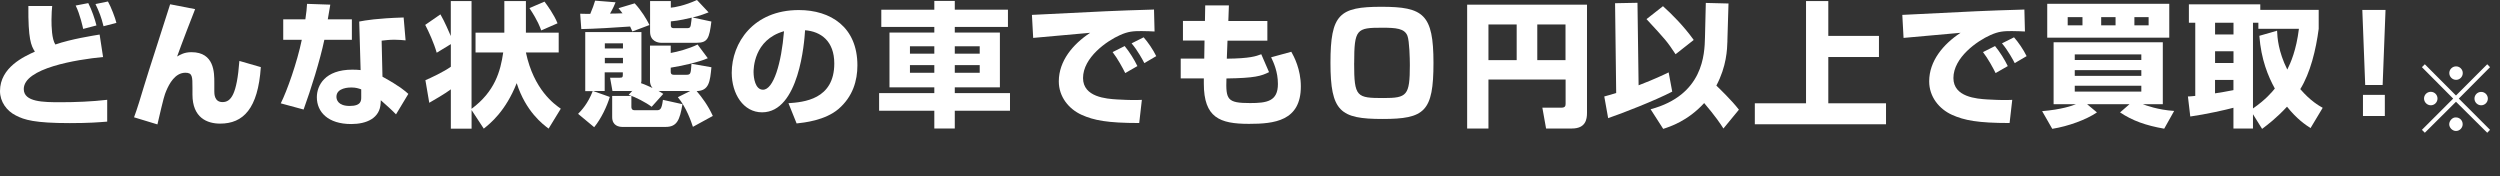 <svg width="284" height="20" viewBox="0 0 284 20" fill="none" xmlns="http://www.w3.org/2000/svg">
<rect x="0" y="0" width="284" height="20" fill="#333333" stroke="none"/>
<path d="M5.928 0.687C5.896 1.051 5.849 1.527 5.849 2.229C5.849 3.022 5.88 4.433 6.287 5.056C8.047 4.443 10.562 4.047 11.317 3.925L11.708 6.477C8.675 6.768 2.7 7.745 2.7 10.117C2.7 11.602 4.945 11.613 6.863 11.613C8.591 11.613 10.461 11.539 12.178 11.338V13.816C11.232 13.89 10.165 13.985 7.936 13.985C3.941 13.985 2.763 13.62 1.791 13.113C0.756 12.595 0 11.555 0 10.345C0 7.64 2.753 6.419 3.963 5.864C3.524 5.178 3.191 4.443 3.223 0.681H5.928V0.687ZM9.447 3.286C9.415 3.133 9.103 1.648 8.596 0.629L10.028 0.354C10.419 1.104 10.799 2.219 10.958 2.89L9.447 3.286ZM11.761 2.98C11.491 1.881 11.275 1.374 10.847 0.46L12.263 0.169C12.606 0.766 13.098 2.05 13.224 2.599L11.761 2.98Z" fill="white"/>
<path d="M22.164 1.041C21.942 1.575 20.579 5.12 20.119 6.42C20.494 6.203 20.938 5.928 21.752 5.928C24.362 5.928 24.346 8.285 24.346 9.368V10.377C24.346 10.652 24.346 11.597 25.276 11.597C26.248 11.597 26.908 10.726 27.194 6.921L29.629 7.624C29.312 12.348 27.632 14.043 25.006 14.043C23.527 14.043 21.863 13.373 21.863 10.741V9.991C21.863 8.691 21.863 8.263 21.059 8.263C19.881 8.263 19.221 9.531 18.888 10.313C18.682 10.821 18.619 10.953 17.884 14.133L15.227 13.325C15.57 12.421 16.046 10.847 16.326 9.901C16.764 8.406 18.92 1.828 19.327 0.486L22.159 1.036L22.164 1.041Z" fill="white"/>
<path d="M37.521 0.534C37.474 0.808 37.268 1.971 37.236 2.198H39.973V4.523H36.845C36.359 6.847 35.318 10.165 34.489 12.442L31.895 11.74C32.602 10.334 33.749 7.106 34.283 4.523H32.175V2.198H34.689C34.816 1.358 34.848 0.962 34.88 0.438L37.521 0.528V0.534ZM46.075 4.586C45.7 4.554 45.288 4.512 44.802 4.512C44.236 4.512 43.75 4.575 43.354 4.618L43.449 8.712C45.446 9.811 45.996 10.318 46.387 10.667L44.987 12.992C44.564 12.548 43.951 11.998 43.259 11.386L43.243 11.708C43.164 13.436 41.637 14.091 39.894 14.091C37.268 14.091 35.994 12.728 35.994 11.047C35.994 9.7 36.919 7.914 40.02 7.914C40.411 7.914 40.681 7.93 40.966 7.962L40.808 2.446C41.547 2.309 42.789 2.082 45.853 1.986L46.075 4.586ZM41.029 10.149C40.728 10.044 40.432 9.938 39.899 9.938C39.677 9.938 38.219 9.954 38.219 10.995C38.219 11.317 38.393 12.036 39.73 12.036C41.066 12.036 41.035 11.396 41.035 11.011V10.155L41.029 10.149Z" fill="white"/>
<path d="M62.327 14.613C61.666 14.122 59.733 12.674 58.697 9.446C57.424 12.659 55.696 14.016 54.956 14.613L53.572 12.505V14.613H51.216V10.149C50.666 10.577 49.171 11.449 48.764 11.676L48.326 9.108C48.859 8.891 50.466 8.131 51.216 7.581V5.013L49.61 5.991C49.298 4.892 48.712 3.608 48.305 2.826L50.032 1.632C50.518 2.456 51.036 3.698 51.211 4.094V0.121H53.567V12.363C56.224 10.392 56.853 8.099 57.165 5.959H54.021V3.714H57.292V0.121H59.743V3.714H63.468V5.959H59.743C60.641 10.207 62.982 11.845 63.706 12.347L62.322 14.608L62.327 14.613ZM61.856 0.184C62.173 0.612 62.94 1.653 63.336 2.647L61.481 3.455C61.355 3.101 61.106 2.372 60.145 0.919L61.856 0.184Z" fill="white"/>
<path d="M65.671 12.934C66.062 12.537 66.785 11.771 67.335 10.35H66.484V3.64H72.867V9.172C72.867 9.278 72.851 9.325 72.819 9.447C73.289 9.6 73.95 9.922 74.124 9.996C73.886 9.721 73.839 9.399 73.839 9.214V5.178H76.195V6.018C76.967 5.88 78.272 5.542 79.244 5.056L80.406 6.615C79.307 7.09 77.5 7.471 76.195 7.687V8.131C76.195 8.284 76.195 8.496 76.57 8.496H77.955C78.472 8.496 78.472 8.374 78.552 7.244L80.818 7.64C80.66 9.246 80.564 10.313 79.138 10.345C79.751 11.063 80.443 11.993 80.977 13.171L78.715 14.408C78.525 13.827 77.976 12.205 77.004 11.042L78.404 10.34H74.975C74.895 10.34 74.88 10.34 74.8 10.324C74.975 10.429 75.07 10.477 75.35 10.662L74.029 12.131C73.353 11.623 72.222 11.047 71.419 10.768L71.842 10.308C71.762 10.34 71.715 10.34 71.667 10.34H69.575L69.306 8.829H70.405C70.732 8.829 70.753 8.739 70.753 8.49V8.216H68.693V10.34H67.372L69.274 11.011C68.962 12.051 68.302 13.473 67.499 14.45L65.66 12.923L65.671 12.934ZM71.836 3.577C71.71 3.286 71.662 3.181 71.583 3.012C70.294 3.117 67.277 3.286 66.035 3.302L65.909 1.559C66.099 1.574 66.823 1.574 67.055 1.574C67.367 0.808 67.43 0.655 67.604 0.074L69.929 0.259C69.787 0.613 69.691 0.856 69.3 1.543C69.612 1.543 69.961 1.543 70.716 1.511C70.574 1.326 70.463 1.189 70.262 0.93L72.101 0.38C72.872 1.205 73.453 2.182 73.781 2.842L71.831 3.577H71.836ZM68.709 4.924V5.505H70.769V4.924H68.709ZM68.709 6.573V7.185H70.769V6.573H68.709ZM69.538 10.9H71.725V12.11C71.725 12.263 71.725 12.522 72.116 12.522H74.568C74.975 12.522 75.165 12.474 75.308 11.343L77.527 11.835C77.225 13.652 76.898 14.418 75.609 14.418H70.706C70.331 14.418 69.543 14.297 69.543 13.303V10.905L69.538 10.9ZM80.496 1.405C80.089 1.559 79.661 1.744 78.673 1.987L80.813 2.446C80.575 4.375 80.39 4.861 79.117 4.861H75.107C74.732 4.861 73.849 4.676 73.849 3.609V0.122H76.206V0.872C76.628 0.84 77.764 0.645 79.175 0L80.496 1.405ZM76.206 2.874C76.206 3.196 76.428 3.196 76.533 3.196H78.092C78.404 3.196 78.451 3.027 78.483 2.784C78.531 2.525 78.562 2.156 78.578 2.002C78.34 2.066 77.051 2.367 76.206 2.43V2.874Z" fill="white"/>
<path d="M89.571 11.724C91.267 11.603 94.775 11.328 94.775 7.212C94.775 4.66 93.248 3.577 91.457 3.435C91.378 4.766 90.781 12.76 86.57 12.76C84.446 12.76 83.125 10.668 83.125 8.264C83.125 4.888 85.561 1.142 90.749 1.142C94.363 1.142 97.401 3.07 97.401 7.424C97.401 9.167 96.883 10.969 95.261 12.374C93.718 13.69 91.33 13.933 90.495 14.023L89.565 11.714L89.571 11.724ZM85.608 8.237C85.608 8.818 85.782 10.192 86.675 10.192C87.87 10.192 88.768 7.196 89.064 3.546C85.603 4.523 85.603 7.857 85.603 8.237H85.608Z" fill="white"/>
<path d="M114.502 3.059H108.463V3.698H113.588V9.922H108.463V10.577H114.735V12.579H108.463V14.598H106.139V12.579H99.867V10.577H106.139V9.922H101.045V3.698H106.139V3.059H100.116V1.104H106.139V0.105H108.463V1.099H114.502V3.054V3.059ZM103.37 5.257V6.097H106.139V5.257H103.37ZM103.37 7.397V8.268H106.139V7.397H103.37ZM108.463 5.257V6.097H111.295V5.257H108.463ZM108.463 7.397V8.268H111.295V7.397H108.463Z" fill="white"/>
<path d="M131.159 3.577C130.8 3.561 130.245 3.53 129.664 3.53C128.765 3.53 128.168 3.561 127.228 3.989C125.749 4.644 123.033 6.525 123.033 8.866C123.033 11.037 125.691 11.222 126.885 11.296C128.501 11.386 129.056 11.37 129.716 11.344L129.415 13.975C125.786 13.975 124.259 13.668 122.874 13.045C121.427 12.39 120.28 11.011 120.28 9.241C120.28 6.932 121.871 5.02 123.847 3.725C122.827 3.815 118.283 4.216 117.369 4.306L117.227 1.691C125.733 1.263 126.673 1.215 130.81 1.094C130.826 1.094 131.048 1.094 131.095 1.078L131.159 3.588V3.577ZM127.825 8.3C127.54 7.719 126.959 6.652 126.393 5.918L127.762 5.231C128.327 5.918 128.861 6.789 129.209 7.508L127.825 8.3ZM129.996 7.17C129.838 6.848 129.225 5.717 128.549 4.924L129.917 4.238C130.403 4.787 130.984 5.627 131.349 6.377L129.996 7.17Z" fill="white"/>
<path d="M136.913 0.613H139.603L139.539 2.388H143.972V4.618H139.444L139.365 6.668C142.007 6.636 142.667 6.393 143.28 6.161L144.162 8.195C143.264 8.639 142.561 8.866 139.323 8.913C139.243 11.328 139.418 11.708 142.012 11.708C143.93 11.708 145.171 11.507 145.171 9.537C145.171 8.147 144.685 7.106 144.4 6.509L146.693 5.881C146.994 6.414 147.776 7.867 147.776 9.822C147.776 13.753 144.759 14.07 141.88 14.07C138.562 14.07 136.755 13.367 136.755 9.5V8.903H134.129V6.657H136.802L136.834 4.607H134.383V2.378H136.882L136.913 0.603V0.613Z" fill="white"/>
<path d="M157.058 13.515C152.25 13.515 151.141 12.675 151.141 7.143C151.141 1.612 152.15 0.771 156.926 0.771C161.702 0.771 162.843 1.612 162.843 7.143C162.843 12.675 161.85 13.515 157.058 13.515ZM153.83 7.175C153.83 11.042 154.11 11.137 157.19 11.137C159.832 11.137 160.159 10.852 160.159 7.397C160.159 6.652 160.112 4.671 159.885 4.068C159.557 3.228 158.595 3.149 157 3.149C154.115 3.149 153.835 3.292 153.835 7.175H153.83Z" fill="white"/>
<path d="M177.842 9.034H169.088V14.598H166.668V0.533H180.283V12.822C180.283 13.541 180.141 14.598 178.571 14.598H175.634L175.211 12.231H177.383C177.837 12.231 177.853 11.988 177.853 11.755V9.034H177.842ZM169.088 6.831H172.295V2.779H169.088V6.831ZM174.635 6.831H177.842V2.779H174.635V6.831Z" fill="white"/>
<path d="M182.246 10.958C182.875 10.789 183.176 10.699 183.599 10.562L183.472 0.365L186.018 0.317L186.145 9.69C187.968 8.987 188.993 8.496 189.558 8.221L189.965 10.409C188.063 11.402 184.196 12.913 182.685 13.42L182.246 10.958ZM188.914 0.703C189.918 1.607 191.27 2.949 192.406 4.539L190.345 6.161C189.352 4.666 189.262 4.571 187.043 2.172L188.914 0.703ZM196.236 4.634C196.205 5.627 196.141 7.524 194.979 9.722C195.322 10.06 196.691 11.36 197.541 12.459L195.782 14.598C195.423 14.033 194.868 13.209 193.595 11.708C191.709 13.758 189.727 14.382 188.94 14.641L187.508 12.411C193.516 10.805 193.637 6.145 193.685 4.264L193.78 0.333L196.358 0.397L196.231 4.629L196.236 4.634Z" fill="white"/>
<path d="M207.695 0.121V4.078H213.449V6.477H207.695V11.734H214.252V14.117H199.348V11.734H205.165V0.121H207.695Z" fill="white"/>
<path d="M230.034 3.577C229.675 3.561 229.12 3.53 228.539 3.53C227.64 3.53 227.043 3.561 226.103 3.989C224.624 4.644 221.908 6.525 221.908 8.866C221.908 11.037 224.566 11.222 225.76 11.296C227.376 11.386 227.931 11.37 228.591 11.344L228.29 13.975C224.661 13.975 223.134 13.668 221.749 13.045C220.302 12.39 219.155 11.011 219.155 9.241C219.155 6.932 220.746 5.02 222.722 3.725C221.702 3.815 217.158 4.216 216.244 4.306L216.102 1.691C224.608 1.263 225.548 1.215 229.685 1.094C229.701 1.094 229.923 1.094 229.97 1.078L230.034 3.588V3.577ZM226.7 8.3C226.415 7.719 225.834 6.652 225.268 5.918L226.637 5.231C227.202 5.918 227.736 6.789 228.084 7.508L226.7 8.3ZM228.871 7.17C228.713 6.848 228.1 5.717 227.424 4.924L228.792 4.238C229.278 4.787 229.859 5.627 230.224 6.377L228.871 7.17Z" fill="white"/>
<path d="M231.984 12.627C234.188 12.442 235.397 12.014 235.836 11.835H233.289V4.802H245.695V11.835H243.418C243.729 11.956 245.161 12.49 246.984 12.601L245.853 14.619C243.761 14.254 242.255 13.715 240.839 12.77L241.907 11.84H237.099L238.213 12.77C237.004 13.594 234.959 14.344 233.136 14.635L231.99 12.632L231.984 12.627ZM232.566 0.428H246.429V4.279H232.566V0.428ZM234.89 2.874H236.57V1.944H234.89V2.874ZM235.693 6.815H243.254V6.176H235.693V6.815ZM235.693 8.622H243.254V7.967H235.693V8.622ZM235.693 10.408H243.254V9.737H235.693V10.408ZM238.694 2.874H240.327V1.944H238.694V2.874ZM242.467 2.874H244.083V1.944H242.467V2.874Z" fill="white"/>
<path d="M262.479 14.55C261.914 14.186 260.921 13.525 259.806 12.12C258.596 13.42 257.603 14.17 256.974 14.64L255.938 12.976V14.598H253.719V12.241C252.885 12.469 250.56 12.992 248.816 13.235L248.547 10.958C248.8 10.958 248.864 10.942 249.382 10.894V2.583H248.658V0.491H256.768V1.12H263.404V3.276C263.092 5.658 262.458 8.274 261.312 10.123C262.474 11.47 263.404 11.988 263.858 12.247L262.474 14.556L262.479 14.55ZM251.632 2.583V3.915H253.725V2.583H251.632ZM251.632 5.822V7.154H253.725V5.822H251.632ZM253.719 9.077H251.627V10.604C252.145 10.53 252.98 10.387 253.719 10.239V9.077ZM258.675 3.487C258.707 4.279 258.818 5.87 259.837 7.904C260.228 7.122 260.857 5.701 261.158 3.27H256.551V2.583H255.938V12.321C257.402 11.312 258.141 10.408 258.421 10.059C257.65 8.654 256.863 6.757 256.662 4.068L258.675 3.487Z" fill="white"/>
<path d="M270.996 1.131L270.668 9.658H268.687L268.359 1.131H271.001H270.996ZM270.917 10.778V13.177H268.433V10.778H270.917Z" fill="white"/>
<path d="M279 10.85L282.55 7.3L282.87 7.63L279.32 11.2L282.87 14.75L282.55 15.08L279 11.56L275.46 15.08L275.13 14.75L278.68 11.2L275.13 7.63L275.46 7.3L279 10.85ZM279.01 7.54C279.43 7.54 279.77 7.88 279.77 8.3C279.77 8.73 279.43 9.07 279.01 9.07C278.59 9.07 278.24 8.72 278.24 8.3C278.24 7.88 278.59 7.54 279.01 7.54ZM276.14 10.43C276.56 10.43 276.9 10.77 276.9 11.19C276.9 11.62 276.56 11.96 276.14 11.96C275.72 11.96 275.37 11.61 275.37 11.19C275.37 10.77 275.71 10.43 276.14 10.43ZM281.86 10.44C282.28 10.44 282.62 10.78 282.62 11.2C282.62 11.62 282.28 11.96 281.86 11.96C281.44 11.96 281.1 11.62 281.1 11.2C281.1 10.78 281.44 10.44 281.86 10.44ZM279 13.34C279.42 13.34 279.76 13.68 279.76 14.11C279.76 14.53 279.41 14.88 279 14.88C278.6 14.88 278.23 14.51 278.23 14.11C278.23 13.73 278.59 13.34 278.93 13.34C278.94 13.34 278.95 13.34 278.96 13.34C278.97 13.35 278.97 13.35 278.98 13.35C278.98 13.35 278.98 13.35 279 13.34Z" fill="white"/>
</svg>
